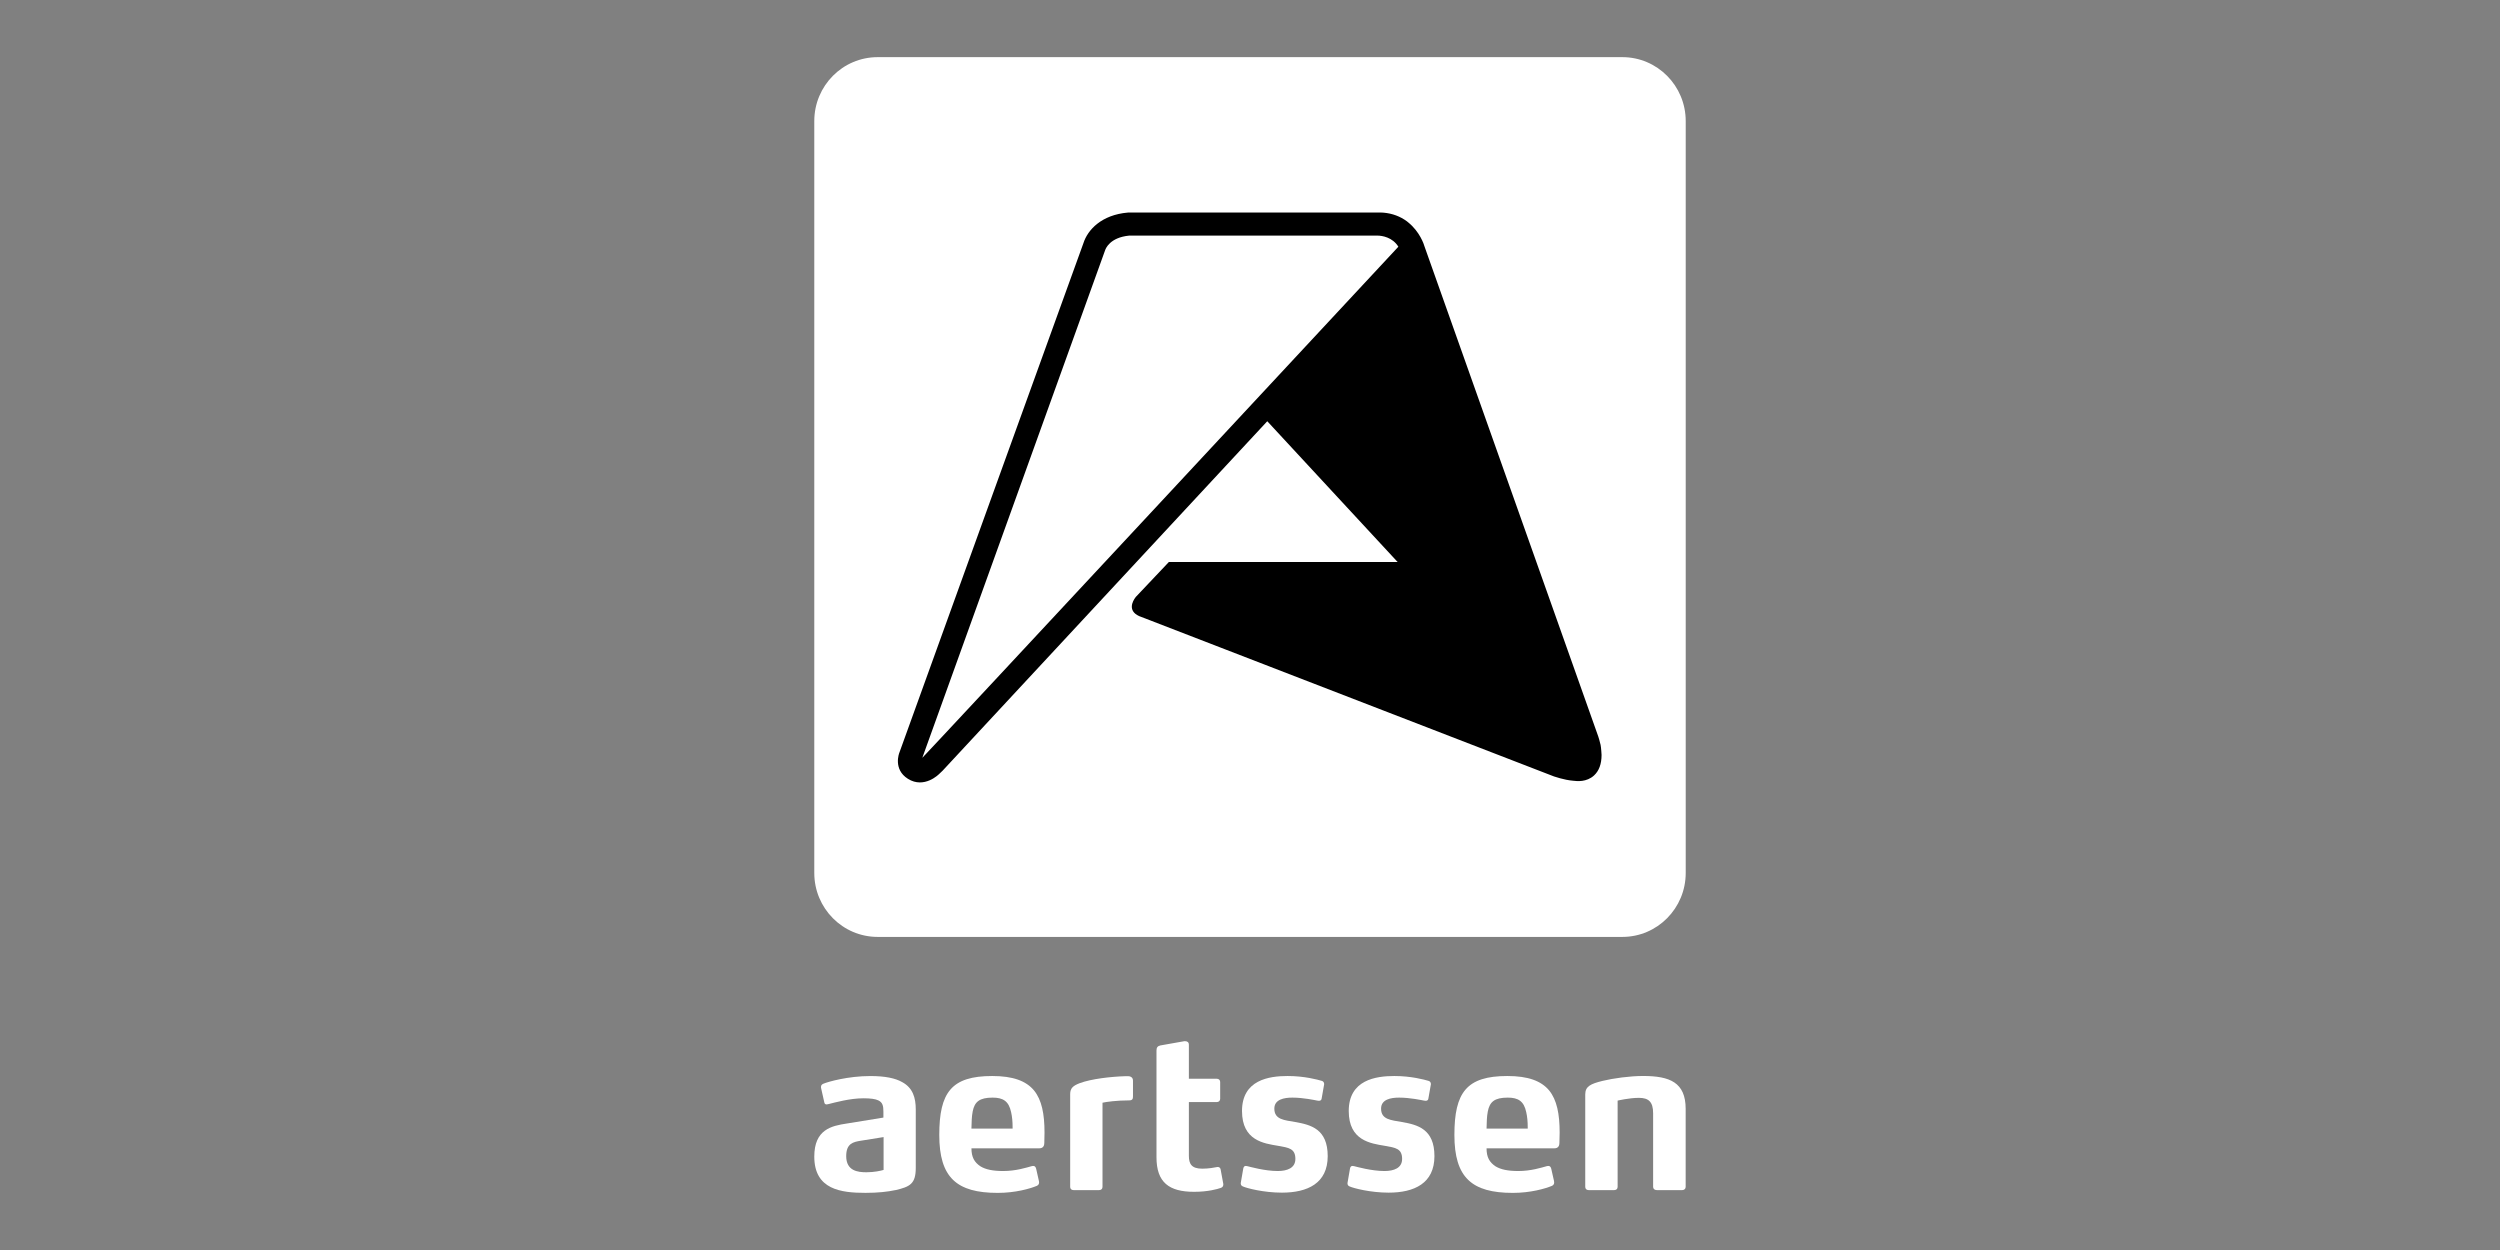 <svg width="350" height="175" viewBox="0 0 350 175" fill="none" xmlns="http://www.w3.org/2000/svg">
<rect x="0" y="0" width="350" height="175" fill="#808080" stroke="none"/>
<g clip-path="url(#clip0_1040_196)">
<path d="M125.352 166.614C124.262 166.851 122.879 167 121.176 167C117.765 167 114 166.555 114 161.924C114 158.123 116.411 157.617 118.559 157.292L123.677 156.461V155.66C123.677 154.858 123.587 154.351 122.97 154.056C122.558 153.849 121.851 153.761 120.88 153.761C118.967 153.761 116.88 154.355 116.025 154.563C115.906 154.592 115.79 154.621 115.733 154.621C115.556 154.621 115.437 154.53 115.408 154.355L114.967 152.395C114.938 152.274 114.938 152.216 114.938 152.158C114.938 151.892 115.144 151.772 115.292 151.713C115.938 151.447 118.703 150.646 121.851 150.646C123.908 150.646 125.352 150.944 126.323 151.505C127.792 152.307 128.207 153.674 128.207 155.335V163.502C128.207 165.757 127.384 166.144 125.355 166.621L125.352 166.614ZM123.706 159.191L120.558 159.694C119.439 159.872 118.469 160.08 118.469 161.862C118.469 163.939 120.114 164.117 121.291 164.117C122.378 164.117 123.32 163.91 123.702 163.79V159.187L123.706 159.191Z" fill="white"/>
<path d="M146.207 159.992C146.207 160.379 146.059 160.765 145.503 160.765H136.003C136.003 162.011 136.415 162.725 137.267 163.29C138.003 163.735 139.003 163.943 140.443 163.943C142.237 163.943 143.677 163.469 144.442 163.261C144.442 163.261 144.561 163.232 144.619 163.232C144.825 163.232 144.973 163.29 145.059 163.618L145.442 165.313C145.471 165.433 145.471 165.52 145.471 165.55C145.471 165.816 145.323 165.936 145.146 166.023C144.204 166.41 142.175 167.004 139.674 167.004C133.939 167.004 131.499 164.864 131.499 158.896C131.499 152.927 133.206 150.642 138.909 150.642C141.822 150.642 143.645 151.323 144.763 152.661C145.85 153.998 146.233 155.955 146.233 158.571L146.204 159.996L146.207 159.992ZM141.764 157.824C141.764 157.023 141.706 156.37 141.558 155.714C141.233 154.169 140.439 153.666 138.97 153.666C137.119 153.666 136.44 154.26 136.177 155.598C136.029 156.341 136.029 157.114 136 158.003H141.764V157.824Z" fill="white"/>
<path d="M149.824 153.193C149.824 152.333 150.235 152.005 151.149 151.647C152.823 151.024 155.588 150.726 157.559 150.667H157.823C158.147 150.667 158.234 150.696 158.411 150.817C158.498 150.875 158.617 151.024 158.617 151.29V153.459C158.617 153.787 158.588 154.053 158.086 154.053C156.379 154.053 154.852 154.26 154.35 154.381V166.169C154.35 166.435 154.173 166.614 153.881 166.614H150.293C150.001 166.614 149.824 166.435 149.824 166.169V153.193Z" fill="white"/>
<path d="M171.264 165.812C171.264 166.049 171.178 166.227 170.882 166.318C170.441 166.468 169.145 166.854 167.175 166.854C163.673 166.854 161.908 165.546 161.908 162.015V147.078C161.908 146.663 162.056 146.455 162.439 146.364L165.792 145.77H165.94C166.236 145.77 166.442 145.919 166.442 146.273V151.024H170.355C170.618 151.024 170.824 151.203 170.824 151.469V153.845C170.824 154.111 170.618 154.29 170.355 154.29H166.442V161.804C166.442 162.962 166.825 163.615 168.326 163.615C169.207 163.615 170.001 163.465 170.445 163.378H170.503C170.708 163.378 170.856 163.527 170.885 163.706L171.268 165.783V165.812H171.264Z" fill="white"/>
<path d="M179.469 166.971C176.909 166.971 174.556 166.348 174.029 166.111C173.91 166.052 173.704 165.991 173.704 165.666V165.637L174.058 163.589C174.116 163.323 174.235 163.232 174.412 163.232C174.502 163.232 174.617 163.261 174.617 163.261C175 163.349 177.057 163.943 178.884 163.943C180.208 163.943 181.353 163.527 181.353 162.252C181.353 160.798 180.439 160.678 178.913 160.411C176.971 160.084 173.881 159.697 173.881 155.543C173.881 151.178 177.675 150.642 180.263 150.642C182.616 150.642 184.468 151.148 185.056 151.323C185.291 151.382 185.381 151.589 185.381 151.768V151.797L185.027 153.816C184.998 154.024 184.85 154.111 184.644 154.111C184.558 154.111 184.41 154.082 184.41 154.082C184.085 154.024 182.468 153.666 180.938 153.666C179.79 153.666 178.407 153.903 178.407 155.211C178.407 156.757 179.819 156.815 181.32 157.081C183.526 157.467 185.879 158.061 185.879 161.862C185.879 165.663 183.056 166.971 179.465 166.971H179.469Z" fill="white"/>
<path d="M194.412 166.971C191.853 166.971 189.499 166.348 188.972 166.111C188.853 166.052 188.647 165.991 188.647 165.666V165.637L189.001 163.589C189.059 163.323 189.178 163.232 189.355 163.232C189.445 163.232 189.561 163.261 189.561 163.261C189.943 163.349 192.001 163.943 193.827 163.943C195.152 163.943 196.296 163.527 196.296 162.252C196.296 160.798 195.383 160.678 193.856 160.411C191.914 160.084 188.824 159.697 188.824 155.543C188.824 151.178 192.618 150.642 195.206 150.642C197.559 150.642 199.411 151.148 199.999 151.323C200.234 151.382 200.324 151.589 200.324 151.768V151.797L199.97 153.816C199.941 154.024 199.793 154.111 199.588 154.111C199.501 154.111 199.353 154.082 199.353 154.082C199.028 154.024 197.411 153.666 195.881 153.666C194.733 153.666 193.351 153.903 193.351 155.211C193.351 156.757 194.762 156.815 196.263 157.081C198.469 157.467 200.822 158.061 200.822 161.862C200.822 165.663 198 166.971 194.408 166.971H194.412Z" fill="white"/>
<path d="M218.321 159.992C218.321 160.379 218.173 160.765 217.617 160.765H208.117C208.117 162.011 208.528 162.725 209.38 163.29C210.116 163.735 211.116 163.943 212.556 163.943C214.35 163.943 215.791 163.469 216.556 163.261C216.556 163.261 216.671 163.232 216.733 163.232C216.938 163.232 217.086 163.29 217.173 163.618L217.556 165.313C217.584 165.433 217.584 165.52 217.584 165.55C217.584 165.816 217.436 165.936 217.263 166.023C216.321 166.41 214.293 167.004 211.791 167.004C206.056 167.004 203.616 164.864 203.616 158.896C203.616 152.927 205.323 150.642 211.026 150.642C213.939 150.642 215.762 151.323 216.881 152.661C217.967 153.998 218.35 155.955 218.35 158.571L218.317 159.996L218.321 159.992ZM213.881 157.824C213.881 157.023 213.823 156.37 213.675 155.714C213.354 154.169 212.557 153.666 211.087 153.666C209.232 153.666 208.557 154.26 208.294 155.598C208.146 156.341 208.146 157.114 208.117 158.003H213.881V157.824Z" fill="white"/>
<path d="M235.527 166.614H231.939C231.647 166.614 231.438 166.435 231.438 166.169V155.867C231.438 154.235 230.792 153.699 229.438 153.699C228.084 153.699 226.467 154.085 226.467 154.085V166.169C226.467 166.435 226.291 166.614 225.995 166.614H222.407C222.114 166.614 221.934 166.435 221.934 166.169V153.222C221.934 152.092 222.67 151.739 224.374 151.32C225.843 150.963 228.167 150.638 230.023 150.638C233.759 150.638 235.993 151.527 235.993 155.241V166.169C235.993 166.435 235.787 166.614 235.52 166.614H235.527Z" fill="white"/>
<path d="M236 122.215C236 127.156 232.026 131.168 227.132 131.168H122.876C117.97 131.168 114 127.156 114 122.215V16.953C114 12.008 117.97 8 122.876 8H227.132C232.026 8 236 12.008 236 16.953V122.215Z" fill="white"/>
<path d="M131.47 108.368L131.968 107.894L177.418 58.973C177.418 58.973 195.772 78.8 195.664 78.676H163.645L159.014 83.57C158.487 84.244 157.906 85.516 159.458 86.245L217.563 108.703C217.606 108.703 218.916 109.195 220.255 109.304C220.754 109.366 222.118 109.526 223.168 108.561C223.865 107.919 224.219 106.954 224.219 105.693C224.219 105.667 224.168 104.709 224.082 104.283C223.999 103.856 223.757 103.109 223.757 103.109C223.757 103.109 199.479 34.634 199.447 34.547C199.349 34.182 198.754 32.437 197.169 31.151C197.169 31.151 196.978 30.99 196.964 30.983C196.032 30.294 194.935 29.882 193.697 29.773L193.412 29.759H157.913C154.213 30.072 152.271 32.178 151.679 34.044C151.694 34 125.933 105.27 125.9 105.405C125.9 105.405 124.987 107.697 127.11 109.034C129.409 110.481 131.473 108.364 131.473 108.364L131.47 108.368Z" fill="black"/>
<path d="M195.772 34.543C194.964 33.231 193.527 32.983 192.809 32.983H158.097C155.357 33.246 154.783 34.838 154.722 35.02L154.69 35.104L129.124 106.094C129.279 106.013 195.769 34.543 195.769 34.543H195.772Z" fill="white"/>
</g>
<defs>
<clipPath id="clip0_1040_196">
<rect width="122" height="159" fill="white" transform="translate(114 8)"/>
</clipPath>
</defs>
</svg>
